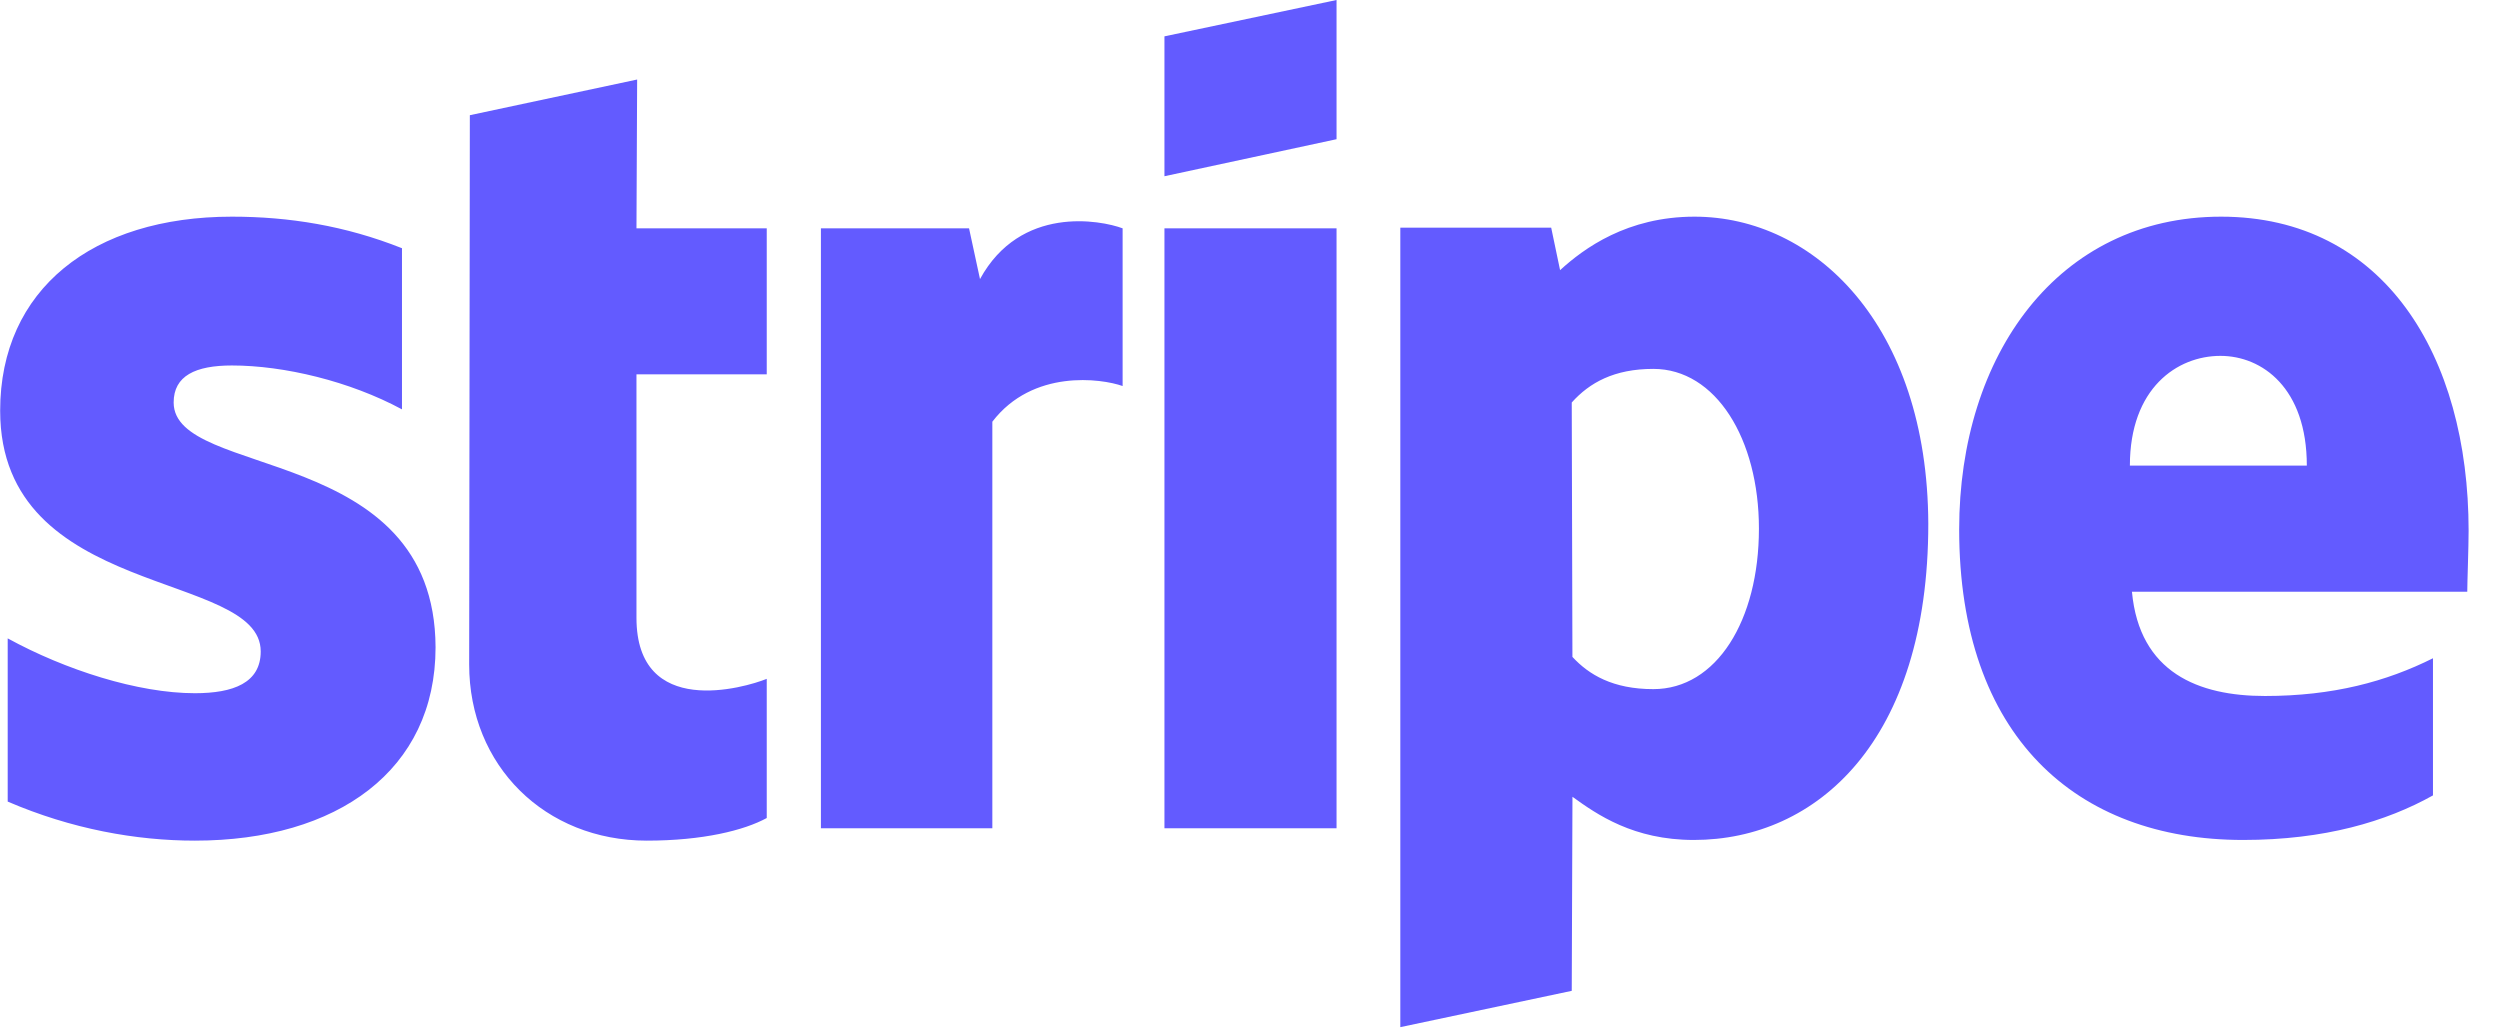 <svg width="63" height="26" viewBox="0 0 63 26" fill="none" xmlns="http://www.w3.org/2000/svg">
<g clip-path="url(#clip0_371_3394)">
<path d="M62.209 13.374C62.209 8.951 60.067 5.46 55.972 5.46C51.859 5.46 49.371 8.951 49.371 13.34C49.371 18.541 52.309 21.167 56.525 21.167C58.581 21.167 60.136 20.701 61.311 20.044V16.588C60.136 17.176 58.788 17.539 57.078 17.539C55.401 17.539 53.915 16.951 53.725 14.912H62.175C62.175 14.687 62.209 13.789 62.209 13.374ZM53.673 11.733C53.673 9.78 54.866 8.968 55.954 8.968C57.008 8.968 58.132 9.78 58.132 11.733H53.673ZM42.701 5.46C41.008 5.46 39.919 6.255 39.314 6.808L39.09 5.737H35.288V25.884L39.608 24.969L39.626 20.079C40.248 20.528 41.163 21.167 42.684 21.167C45.777 21.167 48.593 18.679 48.593 13.201C48.576 8.19 45.725 5.46 42.701 5.46M41.664 17.366C40.645 17.366 40.04 17.003 39.625 16.554L39.608 10.143C40.057 9.642 40.679 9.296 41.664 9.296C43.237 9.296 44.325 11.059 44.325 13.322C44.325 15.638 43.254 17.366 41.664 17.366ZM29.344 4.441L33.681 3.508V0L29.344 0.916V4.441ZM29.344 5.754H33.681V20.873H29.344V5.754ZM24.696 7.033L24.42 5.754H20.687V20.873H25.007V10.627C26.026 9.296 27.755 9.538 28.29 9.728V5.754C27.737 5.547 25.716 5.166 24.696 7.033ZM16.056 2.004L11.84 2.903L11.823 16.744C11.823 19.301 13.741 21.184 16.298 21.184C17.715 21.184 18.752 20.925 19.322 20.614V17.107C18.769 17.331 16.039 18.126 16.039 15.569V9.434H19.322V5.754H16.039L16.056 2.004ZM4.376 10.143C4.376 9.469 4.928 9.21 5.844 9.21C7.158 9.21 8.816 9.607 10.13 10.316V6.255C8.695 5.685 7.279 5.46 5.844 5.46C2.337 5.46 0.004 7.292 0.004 10.35C0.004 15.119 6.57 14.359 6.57 16.416C6.57 17.21 5.879 17.469 4.911 17.469C3.477 17.469 1.645 16.882 0.194 16.087V20.2C1.801 20.891 3.425 21.184 4.911 21.184C8.505 21.184 10.976 19.405 10.976 16.312C10.959 11.162 4.376 12.078 4.376 10.143Z" fill="#635BFF"/>
</g>
<defs>
<clipPath id="clip0_371_3394">
<rect width="62.21" height="26" fill="white"/>
</clipPath>
</defs>
</svg>
